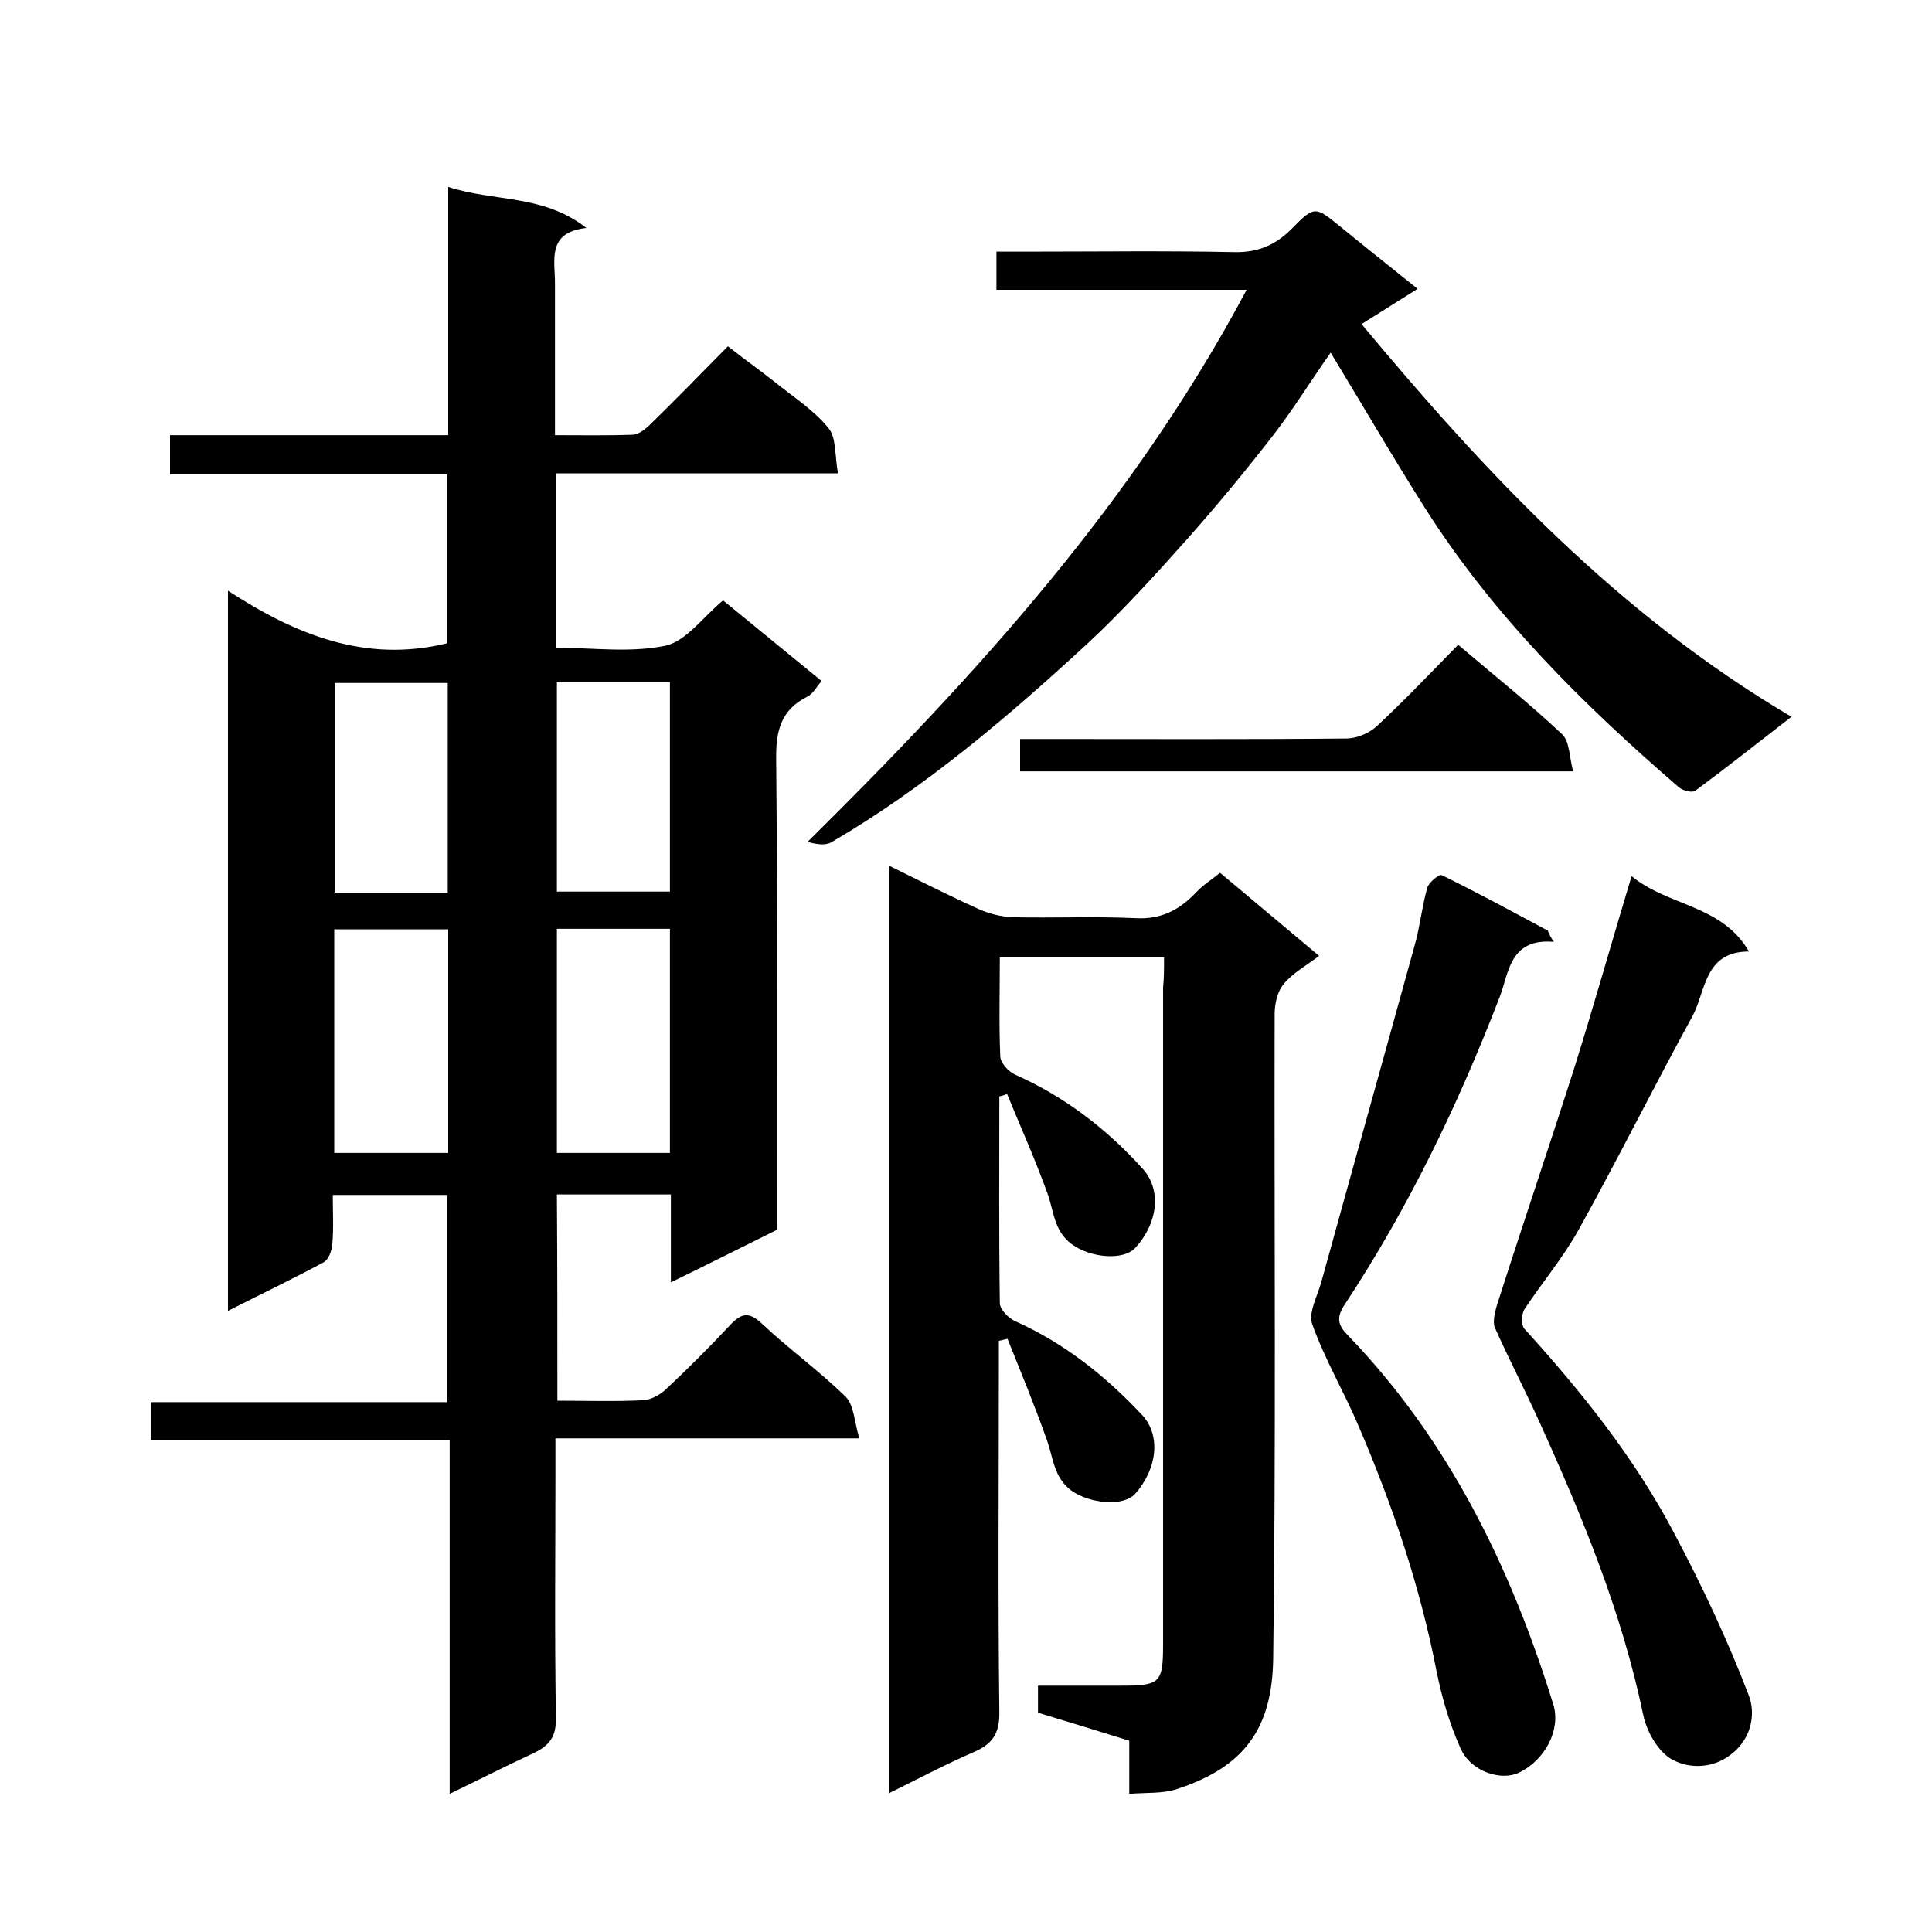 <svg enable-background="new 0 0 400 400" viewBox="0 0 400 400" xmlns="http://www.w3.org/2000/svg"><path d="m115.4 290c6.1 0 12 .2 17.8-.1 1.6-.1 3.4-1.1 4.6-2.2 4.6-4.3 9.1-8.8 13.4-13.4 2.3-2.4 3.8-2.8 6.5-.3 5.6 5.3 11.9 9.8 17.4 15.2 1.7 1.7 1.8 5.2 2.8 8.6-21.5 0-41.9 0-62.9 0v5.8c0 17.3-.2 34.7.1 52 .1 4.1-1.5 5.9-4.7 7.4-5.6 2.6-11.1 5.4-17.3 8.4 0-24.6 0-48.7 0-73.2-20.9 0-41.3 0-61.9 0 0-2.8 0-5.1 0-7.9h61.4c0-14.6 0-28.6 0-42.9-7.7 0-15.3 0-23.7 0 0 3.4.2 6.8-.1 10.2-.1 1.4-.8 3.3-1.9 3.8-6.3 3.4-12.8 6.5-19.7 10 0-49.7 0-98.8 0-149.1 14 9.1 28.4 15 45.3 10.9 0-11.2 0-22.9 0-35-19.1 0-38 0-57.3 0 0-2.7 0-5.1 0-8.1h57.6c0-17.3 0-34 0-51.4 9.5 3.1 19.7 1.5 28.6 8.5-8.2.9-6.5 6.6-6.5 11.4v31.5c5.6 0 10.9.1 16.2-.1 1.2-.1 2.6-1.2 3.6-2.2 5.2-5.1 10.4-10.4 16-16.1 3.2 2.5 6.4 4.8 9.6 7.3 3.8 3.1 8.1 5.8 11.2 9.6 1.7 2 1.3 5.8 2 9.4-19.9 0-38.9 0-58.3 0v36.1c7.4 0 15.2 1.1 22.5-.4 4.3-.9 7.7-5.8 12-9.4 6.5 5.3 13.3 10.9 20.4 16.7-1 1.1-1.7 2.6-2.9 3.2-5.6 2.8-6.6 7.2-6.5 13.2.3 32.3.2 64.6.2 97.2-7.1 3.5-14.2 7.1-22 10.9 0-6.5 0-12.2 0-18.2-8.1 0-15.7 0-23.6 0 .1 14 .1 28 .1 42.7zm-22.6-97.6c-8.2 0-15.9 0-23.6 0v46.3h23.6c0-15.6 0-30.8 0-46.3zm22.5 46.3h23.4c0-15.7 0-31.1 0-46.4-8 0-15.5 0-23.4 0zm-22.6-53.9c0-14.8 0-29.1 0-43.4-8.1 0-15.8 0-23.4 0v43.4zm22.6-43.6v43.4h23.4c0-14.7 0-29.1 0-43.4-8 0-15.6 0-23.4 0z"/><path d="m241 198.2c-11.7 0-22.6 0-34 0 0 7-.2 13.8.1 20.6.1 1.3 1.7 3.1 3.1 3.7 10.3 4.6 18.9 11.2 26.4 19.5 3.8 4.2 3.3 11-1.5 16.3-2.5 2.8-9.4 2.1-13.2-.7s-3.7-7-5.1-10.7c-2.5-6.9-5.5-13.6-8.3-20.4-.5.2-1.1.4-1.6.5 0 14.3-.1 28.5.1 42.8 0 1.3 1.8 3.1 3.1 3.7 10.3 4.6 18.8 11.4 26.4 19.5 3.8 4.1 3.2 11-1.5 16.3-2.5 2.7-9.4 2-13.2-.7-3.6-2.7-3.7-6.6-5-10.3-2.5-7.1-5.4-14.1-8.2-21.1-.6.1-1.2.3-1.8.4v4.7c0 24-.2 48 .1 72 .1 4.6-1.4 6.8-5.4 8.5-5.8 2.5-11.4 5.5-17.5 8.5 0-64.3 0-127.9 0-192.1 6.3 3.1 12.4 6.2 18.6 9 2.2 1 4.7 1.6 7 1.7 8.5.2 17-.2 25.5.2 5.3.3 9.1-1.7 12.6-5.4 1.4-1.5 3.2-2.6 4.9-4 6.9 5.8 13.6 11.4 20.5 17.2-2.6 2-5.4 3.5-7.3 5.8-1.3 1.5-1.9 4.1-1.9 6.2-.1 44.5.3 89-.3 133.5-.2 14.7-6.2 22.5-19.9 27-3 1-6.4.7-9.9 1 0-3.6 0-7.3 0-11-6.4-2-12.6-3.9-18.9-5.8 0-1.8 0-3.5 0-5.6h17c8.3 0 8.9-.5 8.9-8.5 0-45.3 0-90.7 0-136 .2-2 .2-3.9.2-6.3z"/><path d="m275.5 73c-3.8 5.4-7.4 11.2-11.5 16.6-5.8 7.5-11.9 14.9-18.2 22-6.6 7.4-13.3 14.8-20.6 21.6-16.5 15.2-33.6 29.8-53.1 41.2-1.3.7-3.1.4-4.9-.1 34.9-34.5 67.5-70.3 90.9-114.3-17.7 0-34.7 0-51.8 0 0-2.6 0-4.9 0-7.9h5.8c14.5 0 29-.2 43.5.1 4.9.1 8.5-1.5 11.8-4.8 4.8-4.9 4.9-4.7 10.2-.4 5.1 4.2 10.2 8.2 15.9 12.8-4 2.5-7.6 4.8-11.6 7.3 25.8 31 53.1 60.1 89 81.3-7.1 5.5-13.4 10.5-19.9 15.3-.6.5-2.6 0-3.4-.7-19.7-17-38.2-35.3-52.3-57.4-6.8-10.7-13-21.4-19.8-32.6z"/><path d="m321.7 195c-9.2-.8-9.3 6.5-11.2 11.4-8.6 22.3-18.9 43.7-32.1 63.7-1.8 2.7-1.4 4.3.7 6.4 20.9 21.7 33.7 48 42.5 76.4 1.6 5.2-1.7 11.5-7.1 14.1-3.7 1.8-10-.2-12.1-5-2.3-5.1-3.9-10.6-5-16.1-3.4-17.5-9.1-34.3-16.1-50.6-3-7.1-7-13.8-9.6-21.1-.9-2.4 1.1-5.9 1.9-8.9 6.4-23.2 12.9-46.4 19.3-69.6 1.1-3.9 1.5-8 2.6-11.9.3-1.1 2.5-2.9 3-2.6 7.4 3.6 14.7 7.6 22 11.5 0 .2.2.8 1.2 2.3z"/><path d="m337.8 181.4c7.7 6.3 18.7 5.9 24.3 15.6-9.3 0-8.9 8.2-11.7 13.4-8 14.6-15.4 29.5-23.5 44.1-3.2 5.8-7.6 11-11.3 16.6-.6 1-.7 3.2 0 4 11.8 13 22.8 26.7 31 42.3 5.8 10.9 11.1 22.2 15.5 33.7 1.4 3.7.6 8.9-3.8 12.2-3.9 3-8.7 2.8-11.9 1.1-3-1.5-5.5-5.9-6.2-9.4-4.4-21.1-12.5-40.8-21.3-60.2-3-6.7-6.4-13.2-9.4-19.9-.5-1.2 0-3.2.4-4.6 5.3-16.6 10.9-33.1 16.2-49.7 4-12.8 7.6-25.6 11.7-39.2z"/><path d="m211.2 159.7c0-2.3 0-4.3 0-6.7h5.6c20.6 0 41.3.1 61.9-.1 2.2 0 4.8-1.1 6.4-2.6 5.7-5.3 11.1-11 16.8-16.8 7.4 6.3 14.7 12.1 21.5 18.5 1.6 1.5 1.5 4.8 2.3 7.7-38.7 0-76.4 0-114.5 0z"/></svg>
